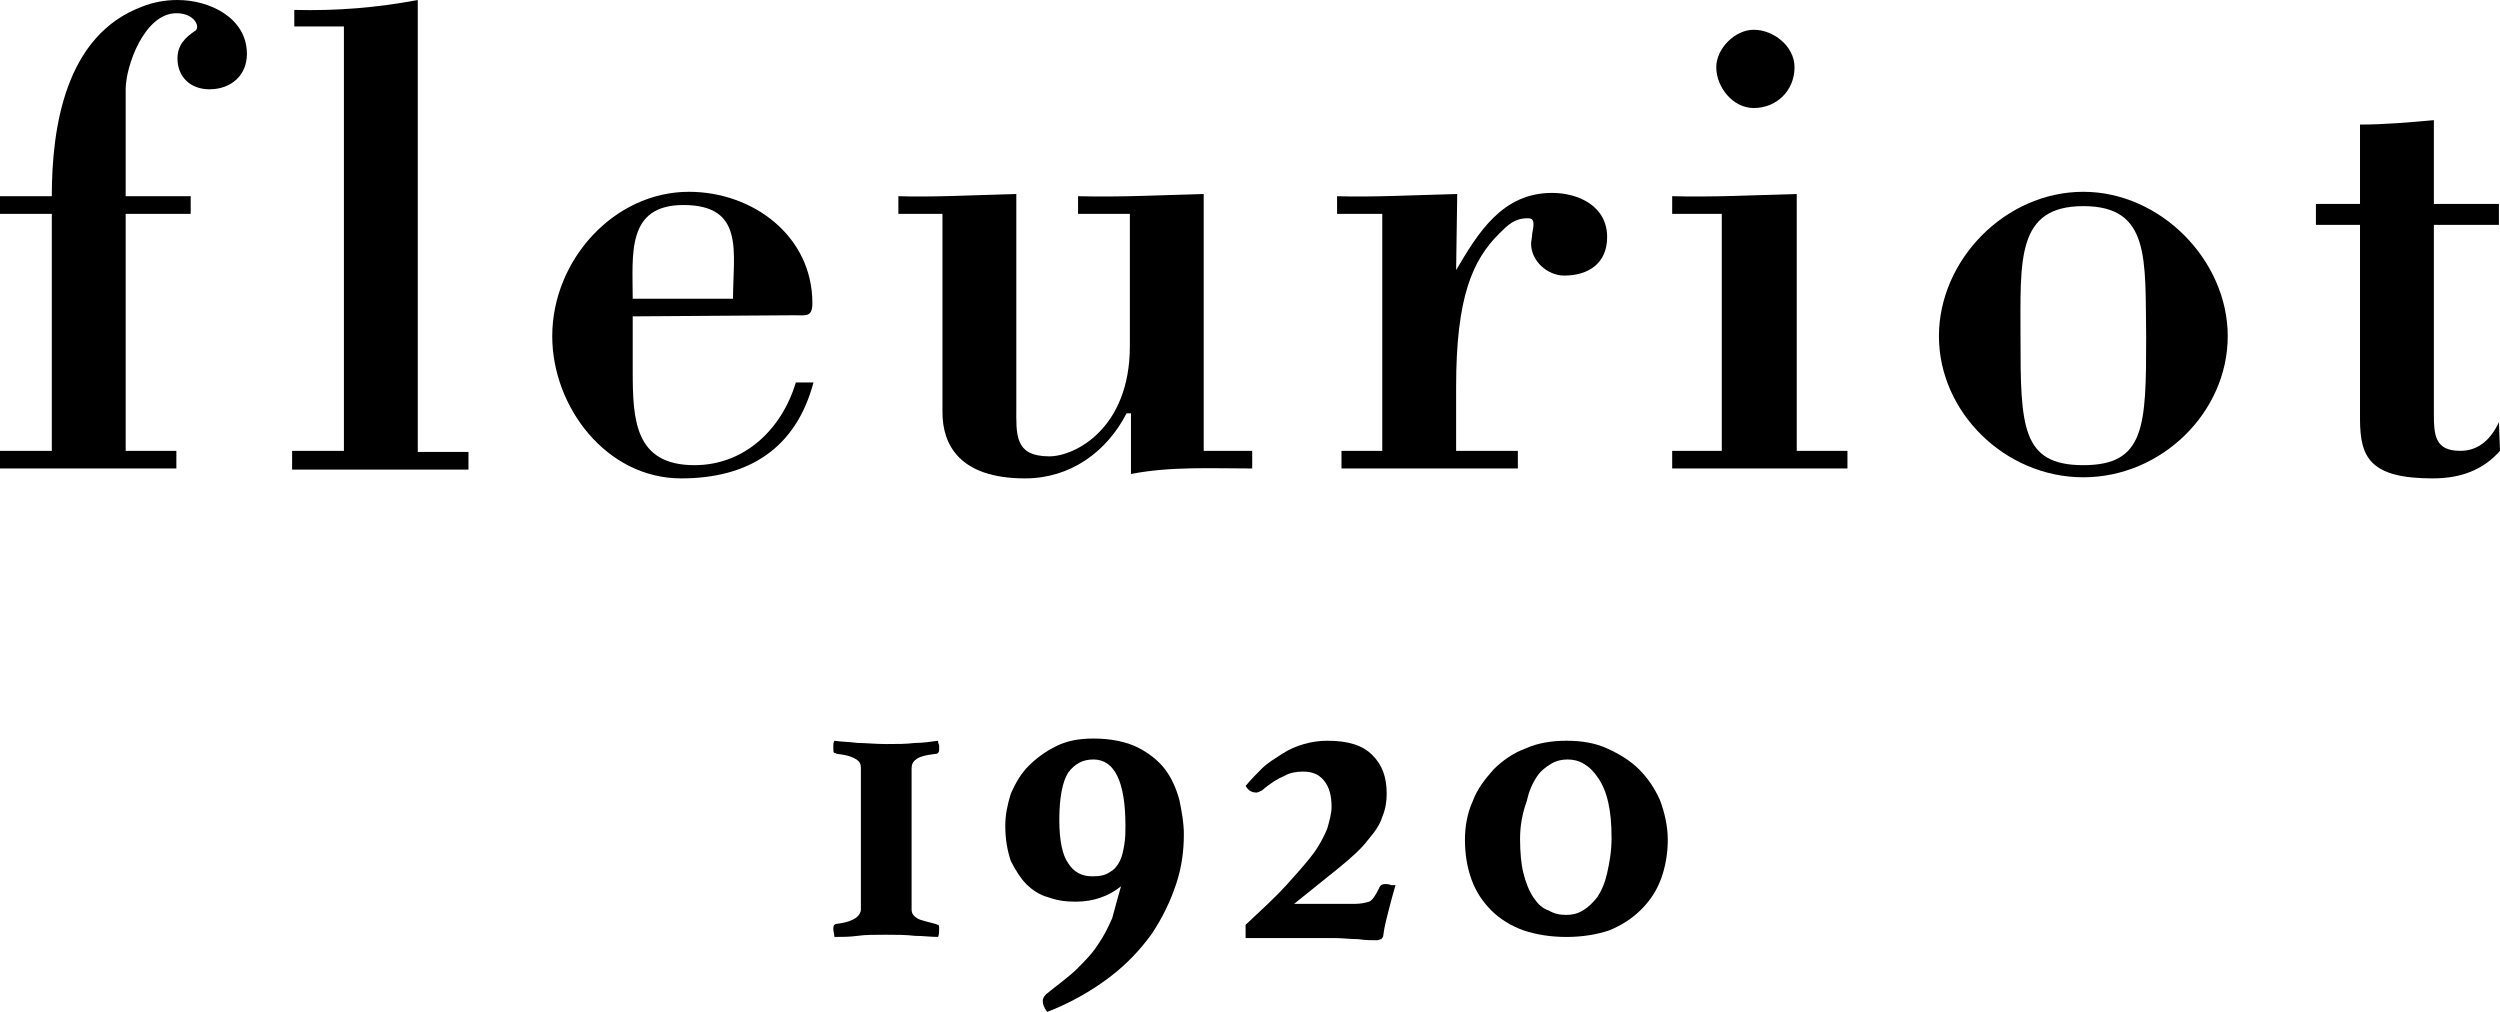 <?xml version="1.0" encoding="UTF-8"?>
<svg xmlns="http://www.w3.org/2000/svg" id="Calque_2" viewBox="0 0 226.8 91.8">
  <g id="Calque_1-2">
    <path d="M16,42.5H0v-1.6h4.7v-21.5H0v-1.6h4.7C4.7,11.6,5.9,3.2,12.9.6c1-.4,2.1-.6,3.2-.6,2.9,0,6.3,1.6,6.3,4.9,0,1.9-1.4,3.2-3.4,3.2-1.7,0-2.9-1.1-2.9-2.8,0-1.2.7-1.9,1.6-2.5.5-.3,0-1.6-1.7-1.6-2.9,0-4.6,4.8-4.6,6.9v9.7h5.9v1.6h-5.9v21.5h4.6v1.6h0Z"></path>
    <path d="M26.5,42.5v-1.6h4.7V2.4h-4.5V.9c3.8.1,7.5-.2,11.2-.9v41h4.6v1.6h-16v-.1Z"></path>
    <path d="M57.4,28.7v5c0,4.4.2,8.5,5.6,8.5,4.5,0,7.9-3.2,9.2-7.5h1.6c-1.6,6-5.9,8.7-12,8.7-6.8,0-11.7-6.5-11.7-12.9,0-6.9,5.6-13.1,12.4-13.1,5.8,0,11.2,4,11.2,10.1,0,1.3-.6,1.1-1.6,1.1l-14.7.1h0ZM66.5,27.1c0-4.2,1.1-8.5-4.5-8.5-5.2,0-4.6,4.5-4.6,8.5h9.1Z"></path>
    <path d="M102.4,37.5h-.2c-1.8,3.5-5.1,5.9-9.2,5.9-6,0-7.5-3.1-7.5-6v-18h-4v-1.6c3.1.1,6.9-.1,10.7-.2v19.3c0,2.5-.2,4.5,3,4.5,2.3,0,7.3-2.5,7.3-10v-12h-4.7v-1.6c3.8.1,7.6-.1,11.4-.2v23.3h4.4v1.6c-3.7,0-7.4-.2-11,.5v-5.5h-.2Z"></path>
    <path d="M132.1,24.5c2-3.4,4.2-7,8.7-7,2.4,0,5,1.2,5,4,0,2.4-1.7,3.5-3.9,3.5-1.5,0-3-1.3-3-2.9,0-.2.1-.6.1-.9.2-1,.2-1.4-.4-1.4-1.2,0-1.8.6-2.6,1.4-2.4,2.4-3.9,5.7-3.9,13.9v5.8h5.6v1.6h-16v-1.6h3.7v-21.5h-4.1v-1.6c3.2.1,7-.1,10.9-.2l-.1,6.9h0Z"></path>
    <path d="M151.7,42.5v-1.6h4.5v-21.5h-4.5v-1.6c3.7.1,7.5-.1,11.3-.2v23.3h4.6v1.6h-15.9ZM159.1,9.8c-1.9,0-3.4-1.9-3.4-3.7,0-1.7,1.7-3.4,3.4-3.4,1.8,0,3.7,1.5,3.7,3.4,0,2.1-1.6,3.7-3.7,3.7Z"></path>
    <path d="M226.8,40.9c-1.5,1.7-3.5,2.5-6.1,2.5-5.7,0-6.6-1.9-6.6-5.4v-17.6h-4v-1.9h4v-7.2c2.2,0,4.5-.2,6.7-.4v7.6h5.9v1.9h-5.9v17.1c0,2,.1,3.4,2.4,3.4,1.7,0,2.8-1.1,3.5-2.6l.1,2.6Z"></path>
    <path d="M189,17.4c7,0,13.1,6.2,13.1,13.1s-6,12.8-13.1,12.8-13.1-5.9-13.1-12.8,6-13.1,13.1-13.1ZM189,18.7c-6.1,0-5.7,4.9-5.7,11.9,0,8.1.1,11.6,5.7,11.6s5.7-3.5,5.7-11.6c-.1-7.1.4-11.9-5.7-11.9Z"></path>
    <path d="M101.7,80.4c-1.1.9-2.5,1.4-4.1,1.4-.9,0-1.7-.1-2.5-.4-.8-.2-1.5-.7-2-1.2s-1-1.3-1.4-2.1c-.3-.9-.5-1.9-.5-3.2,0-1,.2-1.9.5-2.9.4-.9.9-1.8,1.6-2.5s1.5-1.3,2.5-1.8,2.1-.7,3.4-.7c1.6,0,3,.3,4,.8s1.9,1.2,2.5,2,1,1.7,1.3,2.8c.2,1,.4,2,.4,3.1,0,1.5-.2,3-.7,4.5s-1.2,3-2.2,4.5c-1,1.4-2.3,2.8-3.9,4s-3.5,2.3-5.6,3.1c-.3-.4-.4-.7-.4-1,0-.2.1-.4.3-.6,1.1-.9,2.1-1.6,2.8-2.3s1.4-1.4,1.9-2.2c.5-.7.9-1.5,1.3-2.4.2-.8.5-1.8.8-2.9ZM99.1,79.5c.7,0,1.2-.1,1.6-.4.4-.2.7-.6.9-1,.2-.4.3-.9.4-1.5s.1-1.1.1-1.7c0-4-1-6-2.9-6-1,0-1.7.4-2.3,1.2-.5.8-.8,2.2-.8,4.3,0,1.9.3,3.2.8,3.9.5.8,1.2,1.2,2.2,1.2Z"></path>
    <path d="M114.5,71.7c-.2.1-.4.2-.5.2s-.3,0-.5-.1-.3-.2-.5-.5c.5-.6,1-1.1,1.5-1.6s1.2-.9,1.8-1.3c.6-.4,1.3-.7,2-.9s1.4-.3,2.1-.3c1.9,0,3.2.4,4.1,1.3.9.9,1.3,2,1.3,3.5,0,.7-.1,1.4-.4,2.1-.2.7-.7,1.4-1.3,2.1-.6.8-1.5,1.6-2.6,2.5s-2.5,2-4.1,3.3h5.5c.5,0,1-.1,1.3-.2s.6-.6.9-1.2c.1-.3.3-.4.6-.4.1,0,.3,0,.5.1h.4c-.2.7-.4,1.4-.6,2.2s-.4,1.5-.5,2.3c0,.2-.1.3-.2.4-.1,0-.2.1-.4.1-.5,0-1,0-1.7-.1-.7,0-1.4-.1-2.2-.1h-8v-1.2c1.5-1.4,2.8-2.6,3.7-3.6s1.8-2,2.4-2.8,1-1.6,1.3-2.3c.2-.7.4-1.4.4-2,0-1-.2-1.8-.7-2.4s-1.1-.8-1.9-.8c-.6,0-1.2.1-1.7.4-.5.2-1.2.6-2,1.3Z"></path>
    <path d="M142.1,85c-1.4,0-2.7-.2-3.9-.6-1.1-.4-2.1-1-2.9-1.8s-1.4-1.7-1.8-2.8-.6-2.3-.6-3.6c0-1.2.2-2.4.7-3.5.4-1.1,1.1-2,1.9-2.9.8-.8,1.8-1.5,2.9-1.9,1.1-.5,2.4-.7,3.7-.7,1.4,0,2.6.2,3.7.7s2.1,1.1,2.9,1.9c.8.8,1.4,1.7,1.9,2.8.4,1.1.7,2.3.7,3.6,0,1.2-.2,2.4-.6,3.5s-1,2-1.8,2.8-1.7,1.4-2.9,1.9c-1.2.4-2.5.6-3.9.6ZM137.9,76.1c0,1.2.1,2.3.3,3.1s.5,1.6.9,2.2.8,1,1.4,1.2c.5.3,1,.4,1.6.4.5,0,1-.1,1.5-.4.5-.3.9-.7,1.3-1.2.4-.6.7-1.3.9-2.2.2-.9.4-1.9.4-3.2s-.1-2.3-.3-3.2c-.2-.9-.5-1.6-.9-2.2-.4-.6-.8-1-1.3-1.3s-1-.4-1.5-.4-1,.1-1.5.4-1,.7-1.3,1.2c-.4.6-.7,1.3-.9,2.2-.4,1.1-.6,2.2-.6,3.4Z"></path>
    <path d="M80.3,84.8c-1,0-1.8,0-2.5.1s-1.5.1-2.1.1c0-.2-.1-.5-.1-.7s0-.3.1-.4.2-.1.3-.1c.8-.1,1.3-.3,1.6-.5s.5-.5.5-.8v-12.8c0-.4-.1-.6-.4-.8s-.8-.4-1.7-.5c-.1,0-.2-.1-.3-.1s-.1-.2-.1-.4v-.3c0-.1,0-.2.1-.4.6.1,1.4.1,2.1.2.7,0,1.6.1,2.6.1s1.8,0,2.6-.1c.7,0,1.4-.1,2.1-.2,0,.1,0,.2.1.4v.3c0,.2,0,.3-.1.4-.1.1-.2.1-.3.1-.9.1-1.5.3-1.7.5-.3.2-.4.5-.4.8v12.8c0,.4.2.6.5.8s.9.3,1.6.5c.1,0,.2.1.3.1s.1.2.1.4,0,.5-.1.7c-.6,0-1.4-.1-2.1-.1-.8-.1-1.7-.1-2.7-.1Z"></path>
  </g>
</svg>
